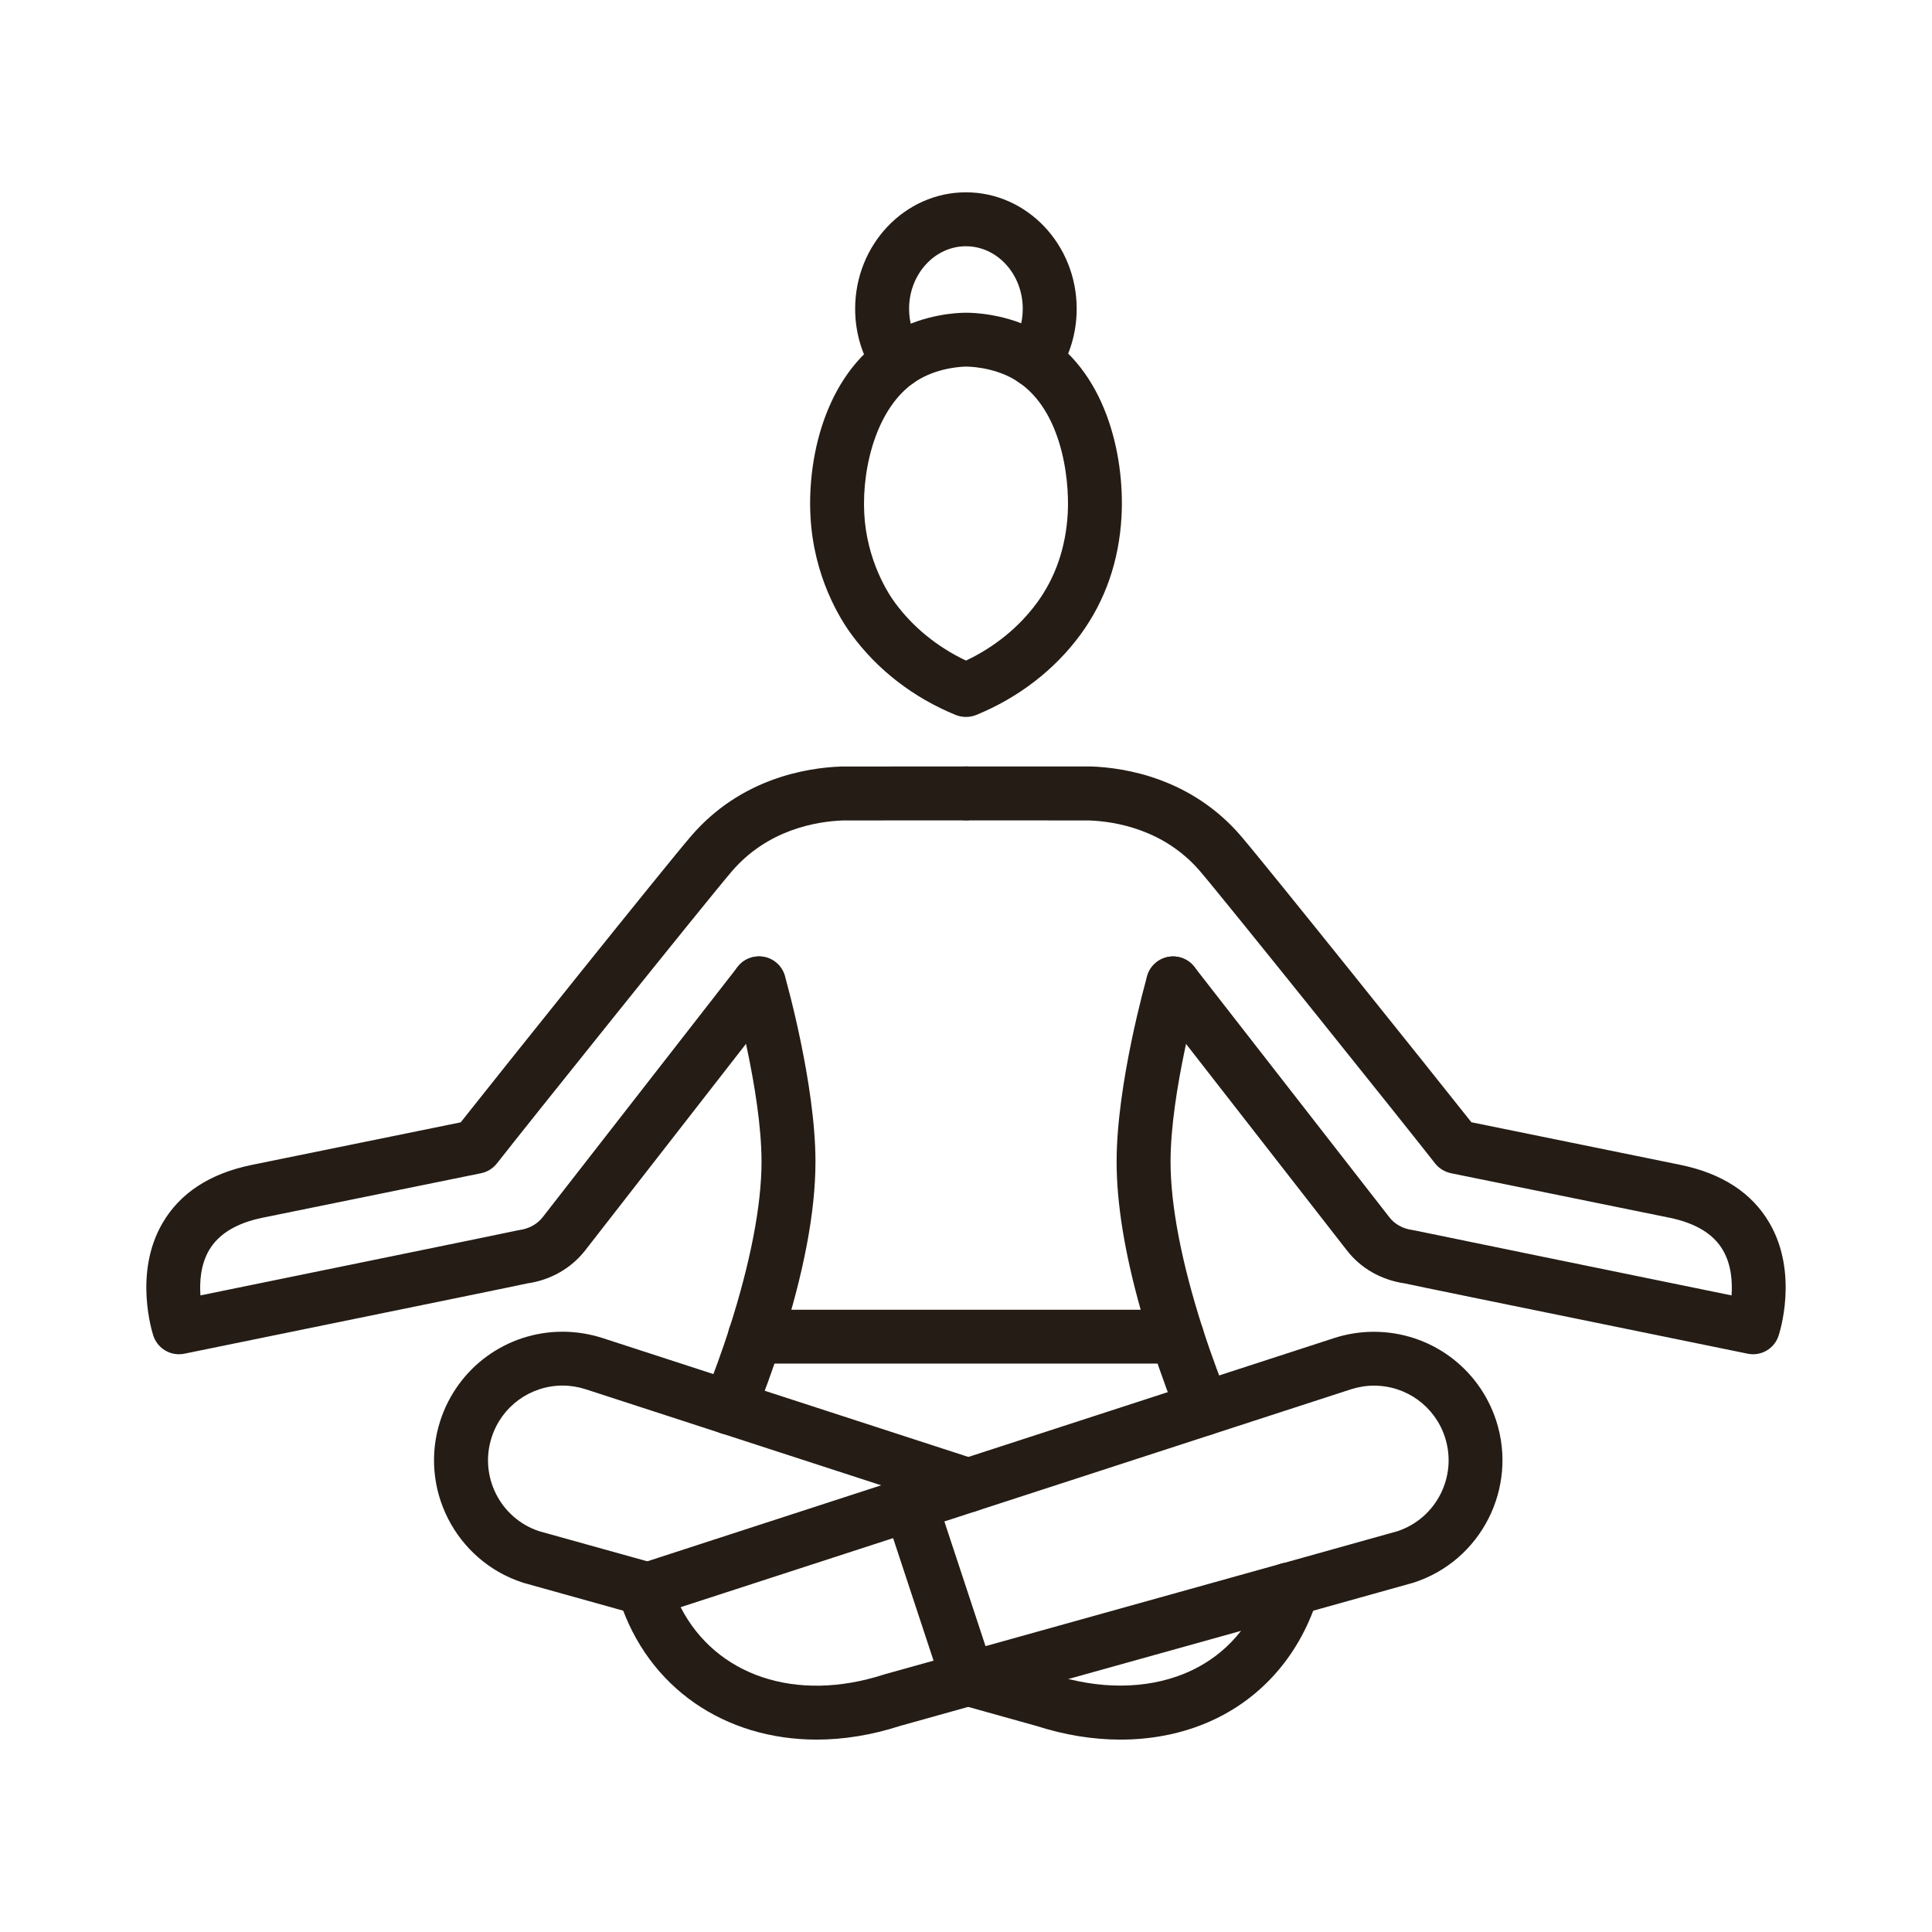 <svg width="24" height="24" viewBox="0 0 24 24" fill="none" xmlns="http://www.w3.org/2000/svg">
<path d="M14.948 17.837C14.815 17.837 14.69 17.758 14.637 17.628C14.553 17.422 14.428 17.096 14.303 16.707C14.246 16.532 14.343 16.343 14.519 16.286C14.695 16.229 14.883 16.326 14.94 16.502C15.059 16.871 15.179 17.181 15.258 17.376C15.328 17.547 15.245 17.743 15.074 17.812C15.032 17.829 14.989 17.837 14.948 17.837Z" fill="#241C15"/>
<path d="M9.06 17.821C9.018 17.821 8.976 17.814 8.935 17.797C8.763 17.729 8.68 17.533 8.749 17.362C8.862 17.082 8.969 16.784 9.061 16.502C9.118 16.326 9.306 16.23 9.482 16.287C9.658 16.343 9.755 16.532 9.698 16.708C9.602 17.005 9.488 17.317 9.371 17.612C9.318 17.742 9.193 17.821 9.06 17.821Z" fill="#241C15"/>
<path d="M11.154 4.818C11.047 4.818 10.941 4.767 10.876 4.671C10.711 4.426 10.623 4.138 10.623 3.836C10.623 3.038 11.241 2.389 11.999 2.389C12.758 2.389 13.375 3.038 13.375 3.836C13.375 4.134 13.289 4.42 13.127 4.663C13.025 4.817 12.816 4.858 12.663 4.755C12.509 4.653 12.468 4.445 12.57 4.291C12.659 4.159 12.705 4.001 12.705 3.836C12.705 3.407 12.389 3.059 11.999 3.059C11.61 3.059 11.293 3.407 11.293 3.836C11.293 4.003 11.341 4.162 11.431 4.296C11.534 4.449 11.494 4.658 11.341 4.761C11.284 4.8 11.219 4.818 11.154 4.818Z" fill="#241C15"/>
<path d="M2.223 16.823C2.081 16.823 1.952 16.733 1.905 16.593C1.895 16.562 1.655 15.82 2.017 15.197C2.234 14.821 2.608 14.577 3.127 14.471L5.723 13.942C6.2 13.338 8.265 10.758 8.584 10.387C9.2 9.67 10.019 9.537 10.452 9.522C10.456 9.522 10.46 9.522 10.464 9.522L12.001 9.521C12.185 9.521 12.335 9.671 12.335 9.856C12.335 10.041 12.186 10.191 12.001 10.191L10.47 10.192C10.145 10.204 9.539 10.303 9.092 10.823C8.776 11.192 6.481 14.057 6.174 14.451C6.125 14.514 6.055 14.558 5.977 14.574L3.261 15.127C2.939 15.193 2.716 15.328 2.598 15.529C2.492 15.71 2.478 15.923 2.49 16.092C3.793 15.825 6.294 15.315 6.421 15.286C6.432 15.284 6.443 15.281 6.454 15.28C6.572 15.263 6.674 15.207 6.741 15.121L9.164 12.01C9.277 11.864 9.488 11.838 9.633 11.951C9.779 12.065 9.805 12.276 9.692 12.421L7.27 15.532C7.096 15.755 6.841 15.901 6.55 15.943C6.384 15.979 5.663 16.127 2.291 16.816C2.268 16.821 2.245 16.823 2.223 16.823Z" fill="#241C15"/>
<path d="M21.777 16.823C21.755 16.823 21.732 16.821 21.71 16.816C18.337 16.127 17.616 15.979 17.451 15.943C17.16 15.901 16.904 15.756 16.731 15.532L14.308 12.422C14.194 12.276 14.221 12.066 14.367 11.952C14.513 11.838 14.723 11.864 14.837 12.011L17.259 15.121C17.326 15.208 17.428 15.264 17.547 15.28C17.558 15.282 17.569 15.284 17.58 15.286C17.707 15.314 20.207 15.825 21.51 16.092C21.522 15.924 21.508 15.71 21.402 15.529C21.285 15.328 21.062 15.193 20.739 15.127L18.024 14.574C17.946 14.557 17.875 14.514 17.826 14.451C17.52 14.057 15.224 11.192 14.908 10.823C14.462 10.303 13.856 10.204 13.53 10.192L12 10.191C11.815 10.191 11.665 10.04 11.665 9.856C11.665 9.671 11.815 9.521 12 9.521L13.537 9.521C13.54 9.521 13.544 9.521 13.548 9.521C13.982 9.536 14.801 9.669 15.416 10.386C15.735 10.758 17.8 13.337 18.278 13.941L20.873 14.47C21.392 14.576 21.766 14.82 21.983 15.196C22.345 15.82 22.105 16.562 22.094 16.593C22.048 16.733 21.919 16.823 21.777 16.823Z" fill="#241C15"/>
<path d="M9.379 16.94C9.345 16.94 9.31 16.934 9.276 16.923C9.1 16.866 9.003 16.678 9.06 16.502C9.321 15.691 9.46 14.975 9.46 14.431C9.46 13.561 9.109 12.32 9.106 12.308C9.055 12.13 9.158 11.944 9.337 11.894C9.515 11.843 9.7 11.946 9.75 12.124C9.766 12.179 10.13 13.467 10.13 14.431C10.13 15.053 9.985 15.818 9.698 16.707C9.652 16.849 9.521 16.94 9.379 16.94Z" fill="#241C15"/>
<path d="M12 8.906C11.957 8.906 11.914 8.898 11.873 8.882C11.347 8.667 10.899 8.321 10.577 7.881C10.437 7.691 10.107 7.165 10.068 6.413C10.027 5.647 10.274 4.588 11.1 4.122C11.488 3.904 11.886 3.885 11.998 3.885C12.081 3.884 12.509 3.894 12.915 4.123C13.732 4.585 13.973 5.646 13.932 6.414C13.902 6.968 13.73 7.462 13.423 7.882C13.101 8.321 12.652 8.667 12.126 8.882C12.086 8.898 12.043 8.906 12 8.906ZM10.736 6.378C10.767 6.966 11.035 7.375 11.117 7.486C11.34 7.79 11.643 8.037 12 8.206C12.357 8.037 12.66 7.79 12.883 7.486C13.112 7.173 13.24 6.8 13.264 6.377C13.289 5.913 13.175 5.038 12.586 4.706C12.319 4.554 12.015 4.554 12.002 4.554C11.971 4.554 11.688 4.56 11.429 4.706C10.908 4.999 10.705 5.778 10.736 6.378Z" fill="#241C15"/>
<path d="M8.046 20.08C8.016 20.08 7.985 20.076 7.956 20.068L6.508 19.664C6.504 19.663 6.5 19.662 6.495 19.66C5.658 19.388 5.197 18.485 5.47 17.647C5.685 16.987 6.295 16.543 6.989 16.543C7.156 16.543 7.322 16.57 7.483 16.621L12.132 18.132C12.308 18.189 12.405 18.378 12.347 18.554C12.29 18.73 12.101 18.827 11.925 18.769L7.276 17.258C7.183 17.228 7.086 17.212 6.99 17.212C6.587 17.212 6.232 17.47 6.108 17.854C5.95 18.338 6.214 18.861 6.697 19.021L8.137 19.422C8.315 19.472 8.419 19.657 8.37 19.835C8.327 19.984 8.192 20.08 8.046 20.08Z" fill="#241C15"/>
<path d="M13.919 21.61C13.577 21.61 13.225 21.553 12.874 21.44L11.946 21.181C11.938 21.179 11.93 21.176 11.922 21.174C11.746 21.115 11.65 20.925 11.709 20.749C11.765 20.578 11.946 20.484 12.117 20.533C12.118 20.533 12.119 20.533 12.12 20.534L13.06 20.796C13.065 20.797 13.069 20.799 13.074 20.8C13.654 20.989 14.236 20.985 14.711 20.791C15.162 20.607 15.494 20.263 15.679 19.793C15.676 19.777 15.675 19.761 15.675 19.745C15.675 19.56 15.825 19.41 16.01 19.41C16.046 19.41 16.084 19.416 16.119 19.428L16.133 19.433C16.221 19.463 16.295 19.526 16.337 19.609C16.38 19.693 16.387 19.792 16.358 19.882C16.125 20.596 15.631 21.14 14.965 21.412C14.643 21.544 14.288 21.61 13.919 21.61ZM15.724 19.666C15.724 19.667 15.724 19.667 15.724 19.667C15.724 19.667 15.724 19.667 15.724 19.666Z" fill="#241C15"/>
<path d="M12.031 21.193C11.846 21.193 11.696 21.043 11.696 20.858V20.857C11.696 20.827 11.7 20.797 11.707 20.768C11.746 20.625 11.876 20.521 12.031 20.521C12.215 20.521 12.366 20.671 12.366 20.855C12.366 20.884 12.362 20.912 12.355 20.939C12.319 21.084 12.188 21.193 12.031 21.193Z" fill="#241C15"/>
<path d="M10.146 21.61C9.008 21.61 8.052 20.971 7.697 19.882C7.668 19.793 7.675 19.693 7.718 19.61C7.76 19.526 7.836 19.462 7.925 19.433L7.94 19.428L16.573 16.622C16.734 16.57 16.9 16.544 17.067 16.544C17.761 16.544 18.371 16.988 18.586 17.647C18.858 18.486 18.398 19.389 17.561 19.66C17.556 19.662 17.552 19.663 17.547 19.664L16.101 20.068C16.097 20.069 16.094 20.07 16.091 20.071L12.125 21.177C12.12 21.179 12.114 21.18 12.108 21.181L11.181 21.44C10.828 21.554 10.479 21.61 10.146 21.61ZM8.455 19.965C8.891 20.814 9.885 21.157 10.982 20.801C10.986 20.8 10.991 20.799 10.995 20.797L11.935 20.535C11.937 20.535 11.938 20.535 11.94 20.534C11.94 20.534 11.941 20.533 11.941 20.533L15.92 19.423C15.924 19.422 15.927 19.422 15.93 19.421L17.36 19.021C17.843 18.861 18.107 18.339 17.95 17.854C17.825 17.47 17.471 17.213 17.068 17.213C16.971 17.213 16.874 17.229 16.78 17.259L8.455 19.965ZM8.127 20.071C8.127 20.071 8.126 20.072 8.125 20.072C8.126 20.071 8.127 20.071 8.127 20.071ZM17.457 19.342H17.458H17.457Z" fill="#241C15"/>
<path d="M12.025 21.193C11.885 21.193 11.754 21.103 11.707 20.963L10.99 18.79C10.932 18.614 11.027 18.425 11.203 18.367C11.378 18.309 11.568 18.405 11.626 18.581L12.343 20.753C12.401 20.929 12.306 21.118 12.13 21.176C12.095 21.187 12.06 21.193 12.025 21.193Z" fill="#241C15"/>
<path d="M14.622 16.939H9.379C9.194 16.939 9.044 16.789 9.044 16.605C9.044 16.42 9.194 16.27 9.379 16.27H14.17C13.971 15.565 13.871 14.949 13.871 14.431C13.871 13.467 14.235 12.179 14.251 12.124C14.301 11.946 14.487 11.844 14.664 11.894C14.842 11.945 14.945 12.13 14.895 12.307C14.891 12.32 14.541 13.561 14.541 14.431C14.541 14.976 14.679 15.691 14.94 16.502C14.973 16.604 14.955 16.715 14.892 16.802C14.829 16.888 14.729 16.939 14.622 16.939Z" fill="#241C15"/>
</svg>
